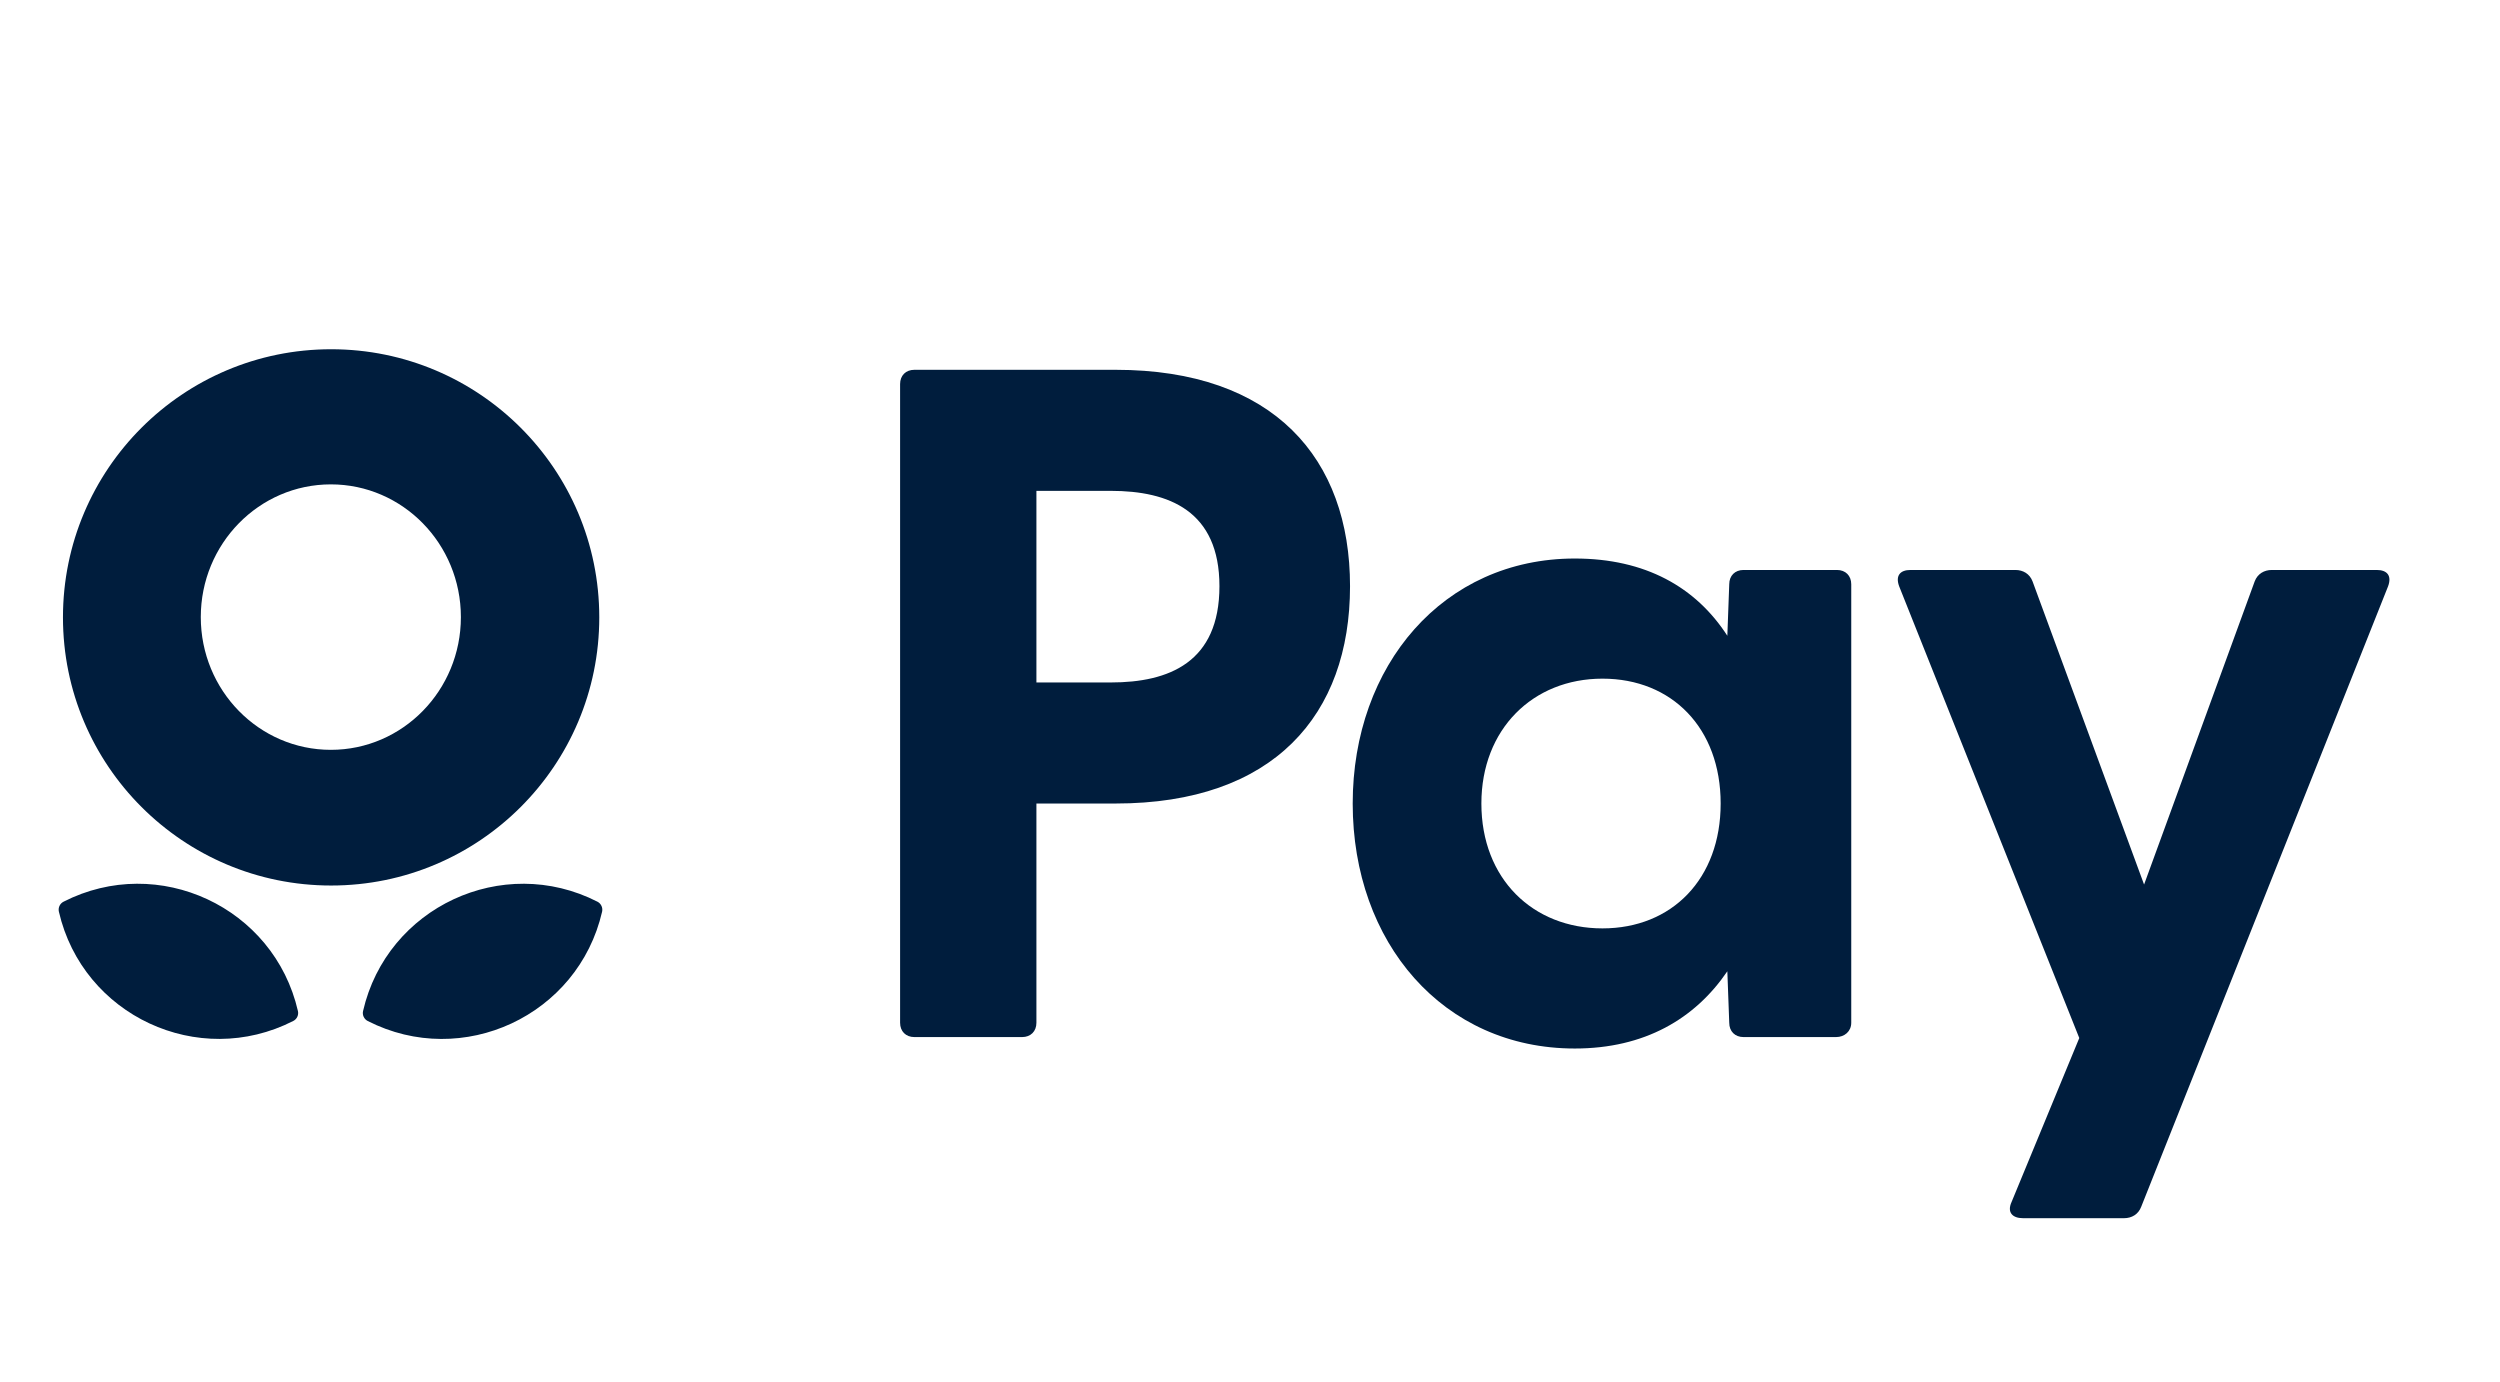 <svg width="76" height="42" viewBox="0 0 76 42" fill="none" xmlns="http://www.w3.org/2000/svg">
<path fill-rule="evenodd" clip-rule="evenodd" d="M10.066 26.92C14.568 26.92 18.218 23.27 18.218 18.768C18.218 14.266 14.568 10.617 10.066 10.617C5.564 10.617 1.914 14.266 1.914 18.768C1.914 23.27 5.564 26.92 10.066 26.92ZM10.058 22.795C12.241 22.795 14.011 20.989 14.011 18.76C14.011 16.532 12.241 14.725 10.058 14.725C7.874 14.725 6.104 16.532 6.104 18.76C6.104 20.989 7.874 22.795 10.058 22.795Z" fill="#001D3D"/>
<path d="M18.163 27.412C18.273 27.469 18.331 27.594 18.304 27.715C17.578 30.872 14.062 32.511 11.178 31.038C11.067 30.981 11.009 30.856 11.037 30.735C11.763 27.579 15.278 25.939 18.163 27.412Z" fill="#001D3D"/>
<path d="M1.931 27.412C1.821 27.468 1.762 27.593 1.79 27.715C2.516 30.871 6.031 32.51 8.916 31.037C9.027 30.981 9.085 30.856 9.057 30.735C8.331 27.578 4.816 25.939 1.931 27.412Z" fill="#001D3D"/>
<path d="M27.797 31.527C27.537 31.527 27.363 31.353 27.363 31.092V11.676C27.363 11.415 27.537 11.242 27.797 11.242H33.912C38.723 11.242 41.041 13.937 41.041 17.82C41.041 21.732 38.723 24.427 33.912 24.427H31.507V31.092C31.507 31.353 31.333 31.527 31.072 31.527H27.797ZM31.507 20.747H33.767C35.535 20.747 37.071 20.138 37.071 17.82C37.071 15.53 35.535 14.922 33.767 14.922H31.507V20.747ZM47.874 31.875C43.875 31.875 41.122 28.658 41.122 24.427C41.122 20.225 43.875 16.979 47.874 16.979C50.019 16.979 51.555 17.849 52.511 19.327L52.569 17.762C52.569 17.501 52.743 17.327 53.004 17.327H55.844C56.104 17.327 56.278 17.501 56.278 17.762V31.092C56.278 31.353 56.075 31.527 55.815 31.527H53.004C52.743 31.527 52.569 31.353 52.569 31.092L52.511 29.527C51.526 30.976 49.99 31.875 47.874 31.875ZM45.034 24.427C45.034 26.716 46.599 28.223 48.715 28.223C50.83 28.223 52.308 26.716 52.308 24.427C52.308 22.138 50.83 20.631 48.715 20.631C46.599 20.631 45.034 22.167 45.034 24.427ZM61.5 37.033C61.181 37.033 61.007 36.859 61.152 36.54L63.21 31.556L57.733 17.82C57.617 17.501 57.762 17.327 58.08 17.327H61.268C61.5 17.327 61.703 17.443 61.79 17.675L65.18 26.89L68.542 17.675C68.629 17.443 68.832 17.327 69.063 17.327H72.251C72.57 17.327 72.715 17.501 72.599 17.82L65.093 36.685C65.006 36.917 64.803 37.033 64.572 37.033H61.5Z" fill="#001D3D"/>
</svg>
